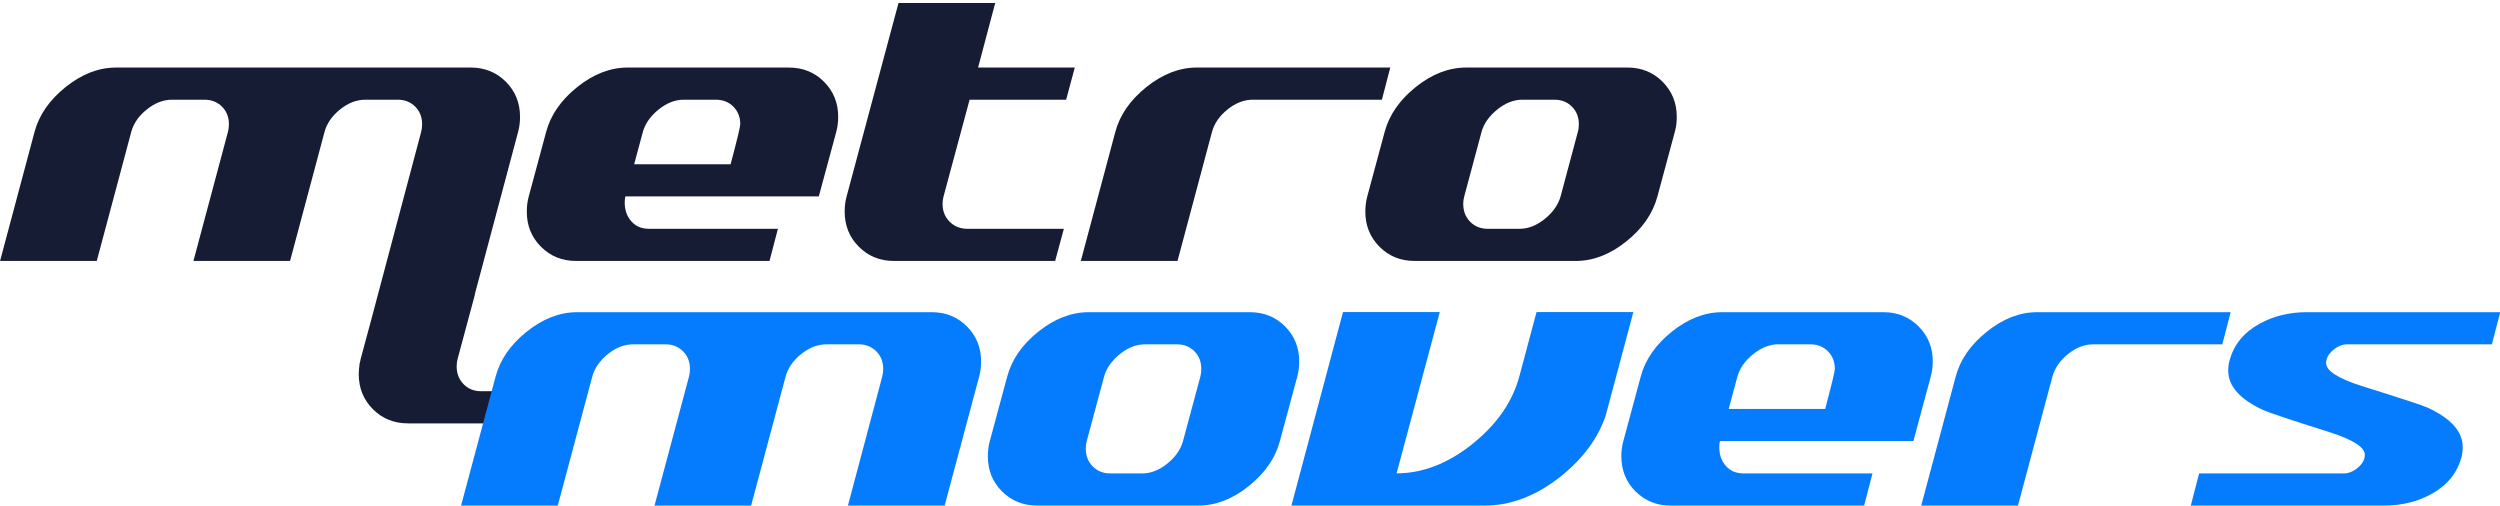 <?xml version="1.0" encoding="UTF-8"?>
<svg width="464px" height="94px" viewBox="0 0 464 94" version="1.1" xmlns="http://www.w3.org/2000/svg" xmlns:xlink="http://www.w3.org/1999/xlink">
    <!-- Generator: Sketch 55.1 (78136) - https://sketchapp.com -->
    <title>Group</title>
    <desc>Created with Sketch.</desc>
    <g id="Page-1" stroke="none" stroke-width="1" fill="none" fill-rule="evenodd">
        <g id="Desktop-Copy" transform="translate(-191, -366)">
            <g id="Group" transform="translate(191.01, 366.555)">
                <path d="M285.171,57.362 L281.995,69.241 C280.73,73.985 277.827,78.194 273.285,81.835 C268.744,85.462 264.045,87.294 259.197,87.298 L267.211,57.362 L249.251,57.362 L239.679,93.282 L275.575,93.282 C280.438,93.282 285.157,91.452 289.727,87.816 C293.799,84.535 296.549,80.812 297.986,76.649 L303.141,57.362 L285.171,57.362" id="Fill-4" fill="#057BFD"></path>
                <path d="M137.383,22.501 C137.383,21.184 136.952,20.091 136.099,19.234 C135.241,18.379 134.159,17.95 132.846,17.95 L126.877,17.95 C125.284,17.95 123.735,18.559 122.223,19.778 C120.717,20.994 119.739,22.379 119.303,23.931 L117.689,29.927 L135.592,29.927 C136.784,25.457 137.383,22.981 137.383,22.501 Z M155.558,21.129 C155.558,22.128 155.434,23.062 155.197,23.931 L151.961,35.893 L116.055,35.893 C115.974,36.255 115.936,36.639 115.936,37.041 C115.936,38.44 116.348,39.604 117.162,40.521 C117.981,41.448 119.069,41.908 120.424,41.908 L144.372,41.908 L142.811,47.878 L106.915,47.878 C104.323,47.878 102.148,47 100.397,45.242 C98.639,43.484 97.765,41.314 97.765,38.727 C97.765,37.726 97.885,36.787 98.124,35.905 L101.351,23.941 C102.194,20.791 104.113,18.018 107.128,15.598 C110.139,13.186 113.262,11.981 116.487,11.981 L146.404,11.981 C148.995,11.981 151.168,12.858 152.921,14.611 C154.677,16.364 155.558,18.537 155.558,21.129 L155.558,21.129 Z" id="Fill-5" fill="#151C34"></path>
                <path d="M199.473,11.981 L197.864,17.95 L179.948,17.95 L175.109,35.92 C174.987,36.354 174.931,36.816 174.931,37.293 C174.931,38.612 175.367,39.714 176.244,40.596 C177.121,41.467 178.213,41.908 179.528,41.908 L197.442,41.908 L195.826,47.878 L165.916,47.878 C163.32,47.878 161.144,47 159.396,45.242 C157.633,43.484 156.761,41.309 156.761,38.722 C156.761,37.721 156.876,36.782 157.12,35.905 L166.752,2.84217094e-14 L184.702,2.84217094e-14 L181.523,11.981 L199.473,11.981" id="Fill-7" fill="#151C34"></path>
                <path d="M258.023,11.981 L256.471,17.95 L232.537,17.95 C230.894,17.95 229.332,18.547 227.833,19.752 C226.338,20.94 225.375,22.334 224.934,23.931 L218.535,47.878 L200.59,47.878 L206.99,23.941 C207.824,20.791 209.752,18.018 212.763,15.598 C215.776,13.186 218.894,11.981 222.123,11.981 L258.023,11.981" id="Fill-9" fill="#151C34"></path>
                <path d="M293.023,22.501 C293.023,21.184 292.596,20.091 291.739,19.234 C290.886,18.379 289.804,17.95 288.493,17.95 L282.527,17.95 C280.941,17.95 279.385,18.559 277.88,19.778 C276.371,20.994 275.393,22.379 274.963,23.931 L271.748,35.92 C271.623,36.354 271.566,36.816 271.566,37.293 C271.566,38.612 271.992,39.714 272.84,40.596 C273.698,41.467 274.785,41.908 276.093,41.908 L282.053,41.908 C283.643,41.908 285.185,41.295 286.694,40.081 C288.208,38.861 289.186,37.472 289.631,35.92 L292.836,23.931 C292.966,23.503 293.023,23.019 293.023,22.501 Z M311.198,21.133 C311.198,22.128 311.083,23.071 310.834,23.941 L307.605,35.905 C306.762,39.063 304.846,41.838 301.828,44.258 C298.815,46.67 295.7,47.878 292.467,47.878 L262.55,47.878 C259.949,47.878 257.779,47 256.025,45.242 C254.277,43.484 253.396,41.314 253.396,38.727 C253.396,37.726 253.515,36.787 253.755,35.905 L256.978,23.941 C257.817,20.791 259.747,18.018 262.751,15.598 C265.764,13.186 268.888,11.981 272.117,11.981 L302.044,11.981 C304.636,11.981 306.81,12.862 308.558,14.611 C310.312,16.37 311.198,18.544 311.198,21.133 L311.198,21.133 Z" id="Fill-11" fill="#151C34"></path>
                <path d="M95.225,72.055 L89.269,72.055 C87.959,72.055 86.881,71.617 86.023,70.742 C85.171,69.861 84.744,68.764 84.744,67.446 C84.744,66.968 84.802,66.507 84.921,66.066 L88.143,54.088 L88.107,54.088 L96.146,23.941 C96.386,23.071 96.508,22.128 96.508,21.133 C96.508,18.544 95.629,16.37 93.875,14.611 C92.121,12.862 89.947,11.981 87.355,11.981 L21.536,11.981 C18.306,11.981 15.185,13.186 12.172,15.598 C9.159,18.018 7.234,20.791 6.397,23.941 L-1.02318154e-12,47.878 L17.949,47.878 L24.349,23.931 C24.785,22.334 25.748,20.94 27.25,19.752 C28.74,18.547 30.312,17.95 31.945,17.95 L37.929,17.95 C39.241,17.95 40.327,18.377 41.191,19.234 C42.043,20.091 42.476,21.184 42.476,22.499 C42.476,23.017 42.413,23.493 42.296,23.931 L35.891,47.878 L53.825,47.878 L60.222,23.931 C60.662,22.334 61.628,20.94 63.117,19.752 C64.618,18.547 66.179,17.95 67.813,17.95 L73.787,17.95 C75.107,17.95 76.193,18.377 77.048,19.234 C77.907,20.091 78.337,21.184 78.337,22.499 C78.337,23.017 78.271,23.493 78.156,23.931 L68.918,58.694 L66.932,66.058 C66.892,66.201 66.876,66.359 66.843,66.51 L66.689,67.09 L66.727,67.09 C66.635,67.665 66.573,68.254 66.573,68.872 C66.573,71.466 67.446,73.641 69.205,75.397 C70.959,77.147 73.135,78.024 75.722,78.024 L105.633,78.024 L95.225,72.055" id="Fill-13" fill="#151C34"></path>
                <path d="M182.079,66.536 C182.079,67.535 181.957,68.472 181.719,69.348 L175.315,93.282 L157.365,93.282 L163.731,69.338 C163.846,68.903 163.911,68.419 163.911,67.907 C163.911,66.587 163.48,65.502 162.62,64.64 C161.764,63.782 160.679,63.351 159.369,63.351 L153.388,63.351 C151.755,63.351 150.193,63.954 148.698,65.152 C147.194,66.35 146.231,67.741 145.793,69.338 L139.395,93.282 L121.469,93.282 L127.869,69.338 C127.984,68.903 128.048,68.419 128.048,67.907 C128.048,66.587 127.615,65.502 126.76,64.64 C125.897,63.782 124.818,63.351 123.5,63.351 L117.516,63.351 C115.878,63.351 114.316,63.954 112.822,65.152 C111.327,66.35 110.354,67.741 109.916,69.338 L103.513,93.282 L85.566,93.282 L91.97,69.348 C92.806,66.201 94.733,63.418 97.743,61.003 C100.752,58.593 103.878,57.386 107.107,57.386 L172.922,57.386 C175.513,57.386 177.681,58.263 179.445,60.021 C181.198,61.774 182.079,63.95 182.079,66.536" id="Fill-14" fill="#057BFD"></path>
                <path d="M222.951,67.909 C222.951,66.587 222.525,65.502 221.672,64.64 C220.816,63.782 219.738,63.351 218.43,63.351 L212.466,63.351 C210.875,63.351 209.328,63.966 207.817,65.181 C206.31,66.398 205.338,67.784 204.904,69.346 L201.687,81.32 C201.567,81.766 201.51,82.226 201.51,82.7 C201.51,84.022 201.931,85.114 202.789,85.996 C203.642,86.872 204.727,87.311 206.036,87.311 L211.991,87.311 C213.577,87.311 215.129,86.705 216.643,85.488 C218.147,84.269 219.12,82.877 219.555,81.32 L222.774,69.346 C222.893,68.908 222.951,68.424 222.951,67.909 Z M241.122,66.536 C241.122,67.535 241.007,68.472 240.762,69.348 L237.534,81.316 C236.696,84.463 234.769,87.248 231.756,89.661 C228.752,92.075 225.629,93.282 222.395,93.282 L192.489,93.282 C189.897,93.282 187.722,92.4 185.964,90.652 C184.214,88.897 183.335,86.717 183.335,84.127 C183.335,83.131 183.454,82.192 183.696,81.316 L186.923,69.348 C187.761,66.201 189.687,63.418 192.695,61.003 C195.713,58.593 198.829,57.386 202.061,57.386 L231.972,57.386 C234.563,57.386 236.729,58.263 238.491,60.021 C240.245,61.774 241.122,63.95 241.122,66.536 L241.122,66.536 Z" id="Fill-15" fill="#057BFD"></path>
                <path d="M340.535,67.909 C340.535,66.587 340.099,65.502 339.252,64.64 C338.394,63.782 337.306,63.351 335.994,63.351 L330.025,63.351 C328.439,63.351 326.877,63.966 325.373,65.181 C323.865,66.398 322.886,67.784 322.447,69.346 L320.838,75.337 L338.744,75.337 C339.937,70.862 340.535,68.385 340.535,67.909 Z M358.711,66.532 C358.711,67.528 358.582,68.467 358.342,69.346 L355.113,81.296 L319.203,81.296 C319.122,81.661 319.089,82.039 319.089,82.441 C319.089,83.845 319.496,85.007 320.32,85.929 C321.129,86.849 322.222,87.311 323.572,87.311 L347.525,87.311 L345.969,93.282 L310.068,93.282 C307.476,93.282 305.306,92.4 303.543,90.652 C301.79,88.897 300.913,86.717 300.913,84.127 C300.913,83.131 301.033,82.192 301.278,81.316 L304.506,69.348 C305.344,66.201 307.27,63.418 310.279,61.003 C313.287,58.593 316.406,57.386 319.64,57.386 L349.547,57.386 C352.138,57.386 354.314,58.263 356.072,60.021 C357.83,61.774 358.711,63.944 358.711,66.532 L358.711,66.532 Z" id="Fill-16" fill="#057BFD"></path>
                <path d="M414.004,57.386 L412.447,63.351 L388.513,63.351 C386.885,63.351 385.318,63.954 383.818,65.152 C382.328,66.35 381.361,67.741 380.92,69.338 L374.525,93.282 L356.57,93.282 L362.965,69.348 C363.804,66.201 365.73,63.418 368.748,61.003 C371.756,58.593 374.879,57.386 378.103,57.386 L414.004,57.386" id="Fill-17" fill="#057BFD"></path>
                <path d="M464.033,57.386 L462.48,63.351 L435.605,63.351 C434.728,63.351 433.855,63.71 433.008,64.428 C432.146,65.152 431.719,65.949 431.719,66.824 C431.719,68.261 433.91,69.676 438.283,71.073 C445.679,73.387 449.756,74.724 450.508,75.085 C454.883,77.081 457.072,79.533 457.072,82.446 C457.072,83.083 456.99,83.701 456.842,84.302 C456.033,87.251 454.174,89.534 451.271,91.121 C448.679,92.561 445.752,93.282 442.478,93.282 L406.597,93.282 L408.15,87.311 L435.015,87.311 C435.896,87.311 436.763,86.954 437.627,86.233 C438.474,85.517 438.9,84.722 438.9,83.842 C438.9,82.446 436.711,81.047 432.334,79.649 C425.136,77.378 421.07,76.019 420.117,75.581 C415.738,73.583 413.549,71.133 413.549,68.218 C413.549,67.581 413.621,66.965 413.793,66.361 C414.584,63.408 416.447,61.138 419.351,59.537 C421.943,58.105 424.875,57.386 428.14,57.386 L464.033,57.386" id="Fill-18" fill="#057BFD"></path>
            </g>
        </g>
    </g>
</svg>